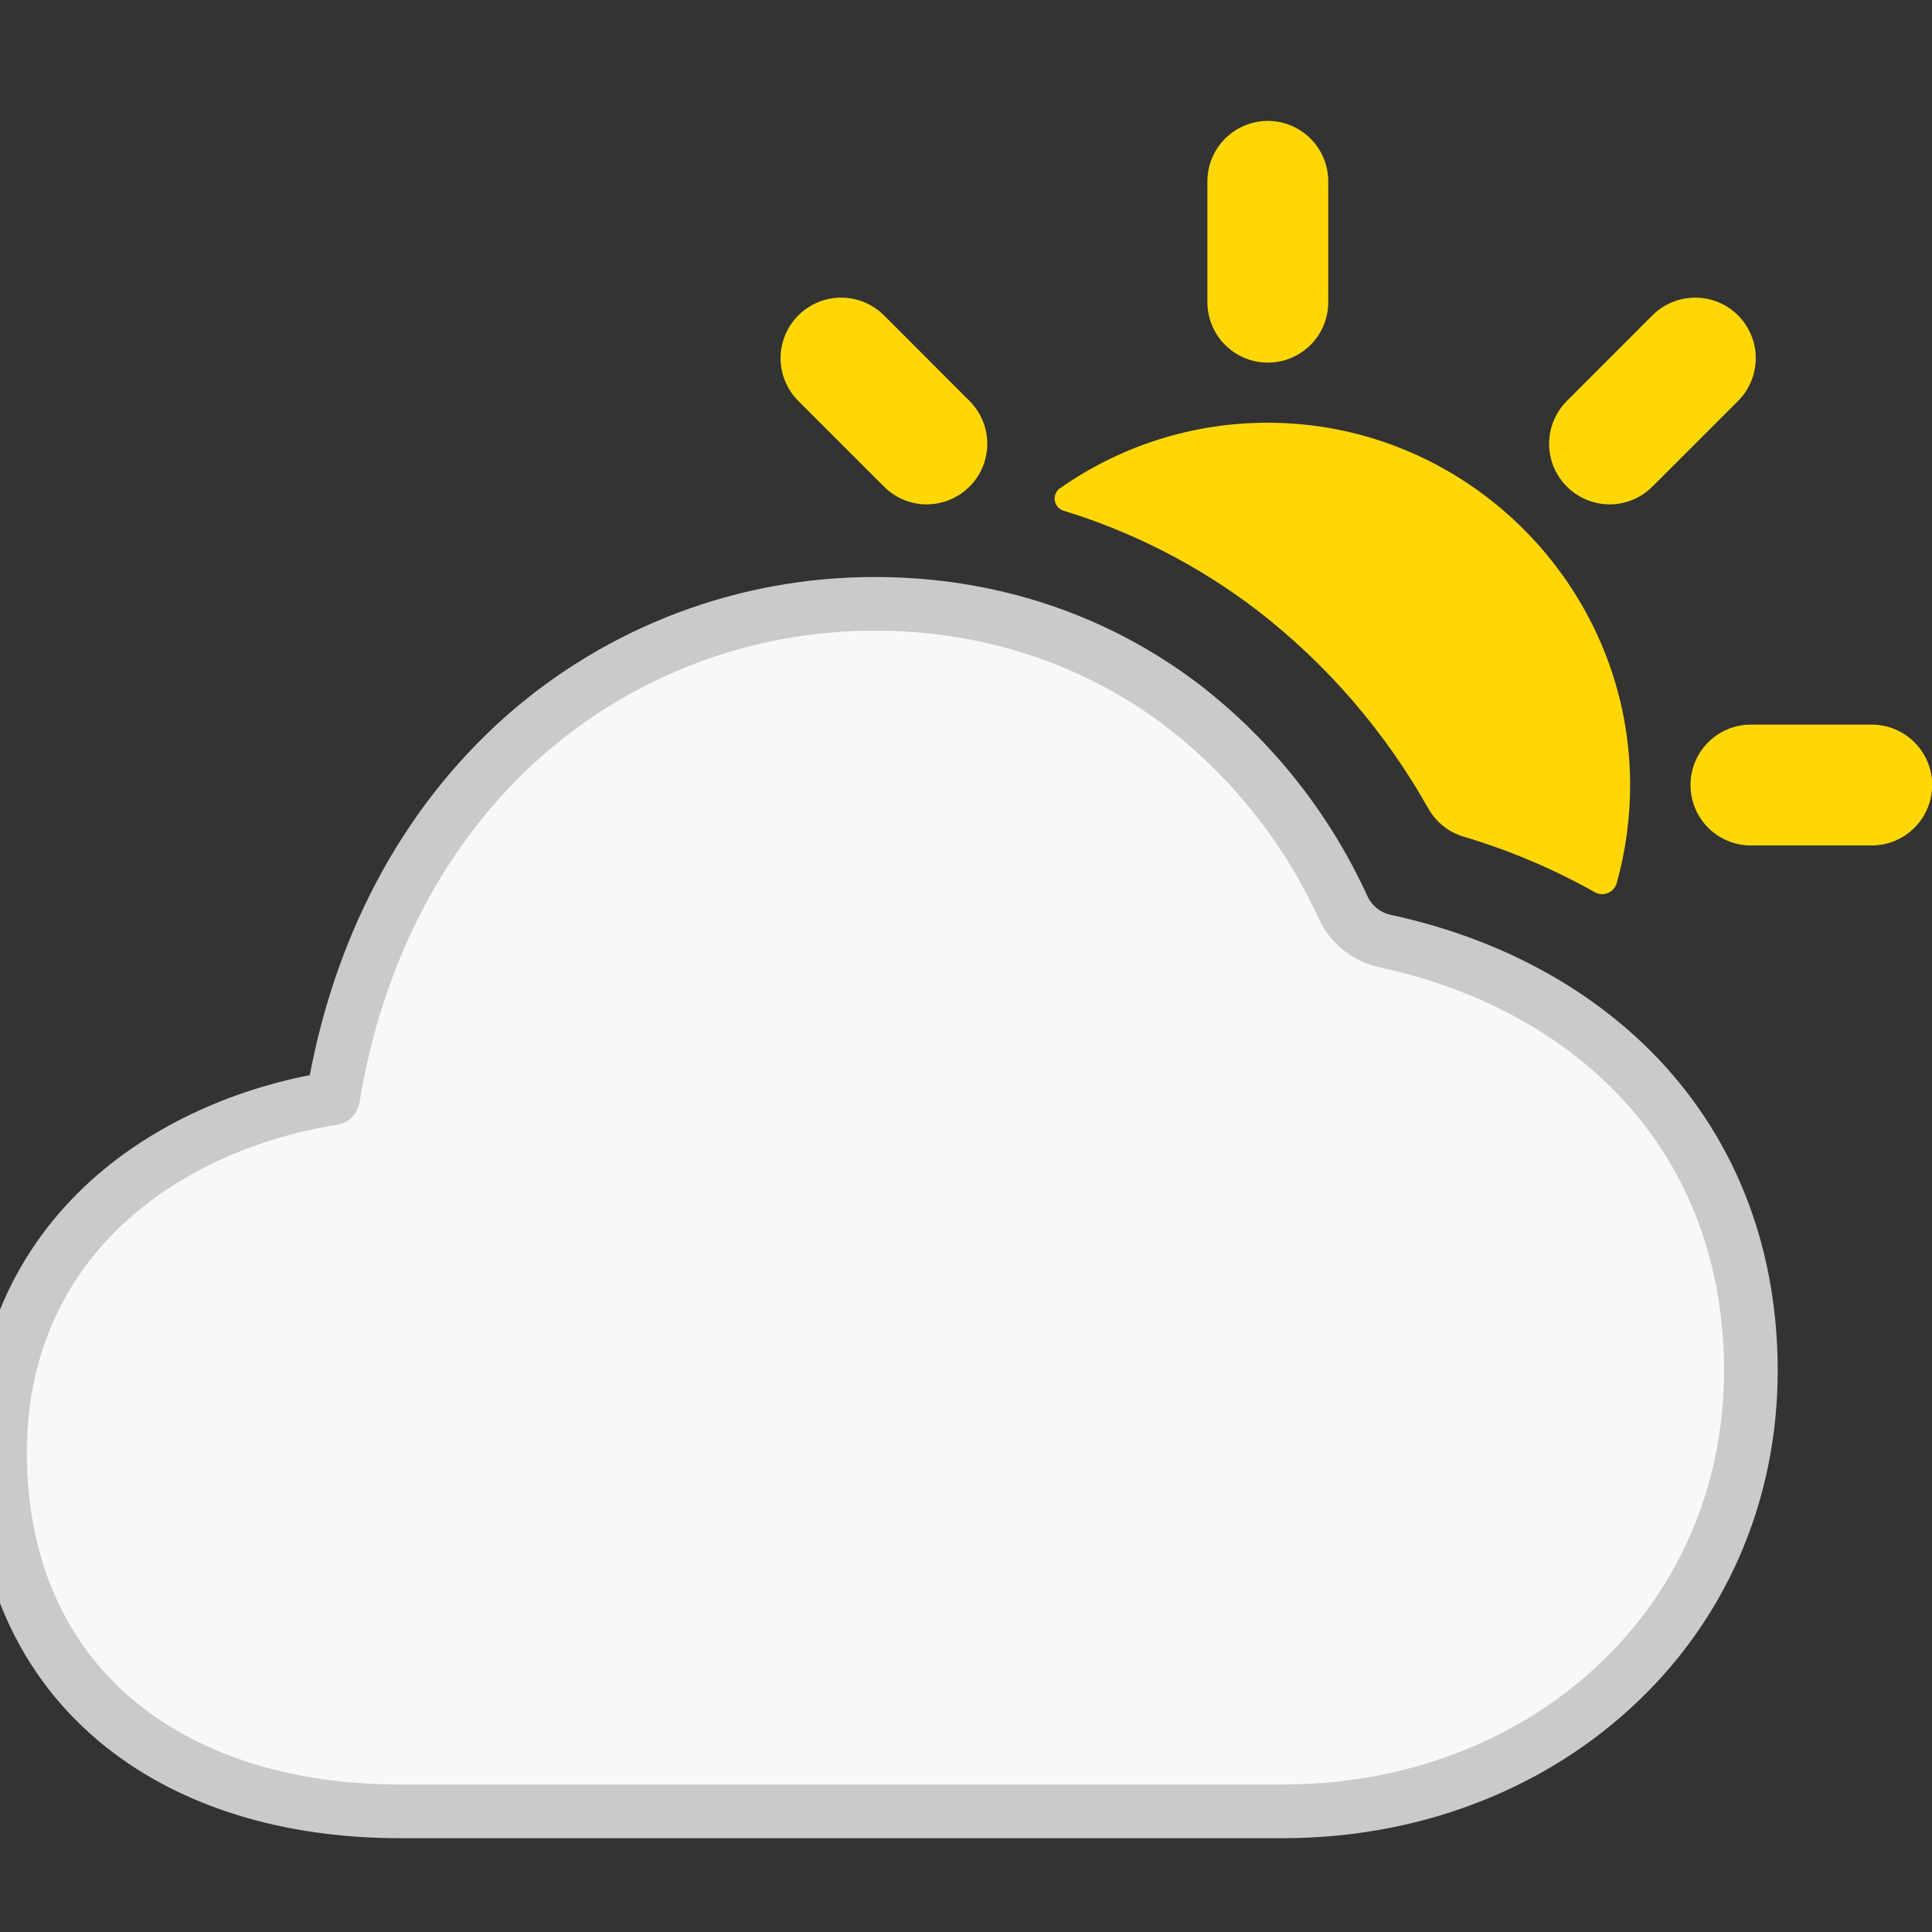 <svg width="36" height="36" viewBox="0 0 36 36" fill="none" xmlns="http://www.w3.org/2000/svg">
<rect x="0" y="0" width="36" height="36" fill="#333333" stroke="none"/>
<g clip-path="url(#clip0_1070_22941)">
<path d="M23.906 33.752H7.453C5.379 33.752 3.592 33.201 2.283 32.16C0.79 30.97 0 29.206 0 27.058C0 25.183 0.709 23.556 2.049 22.353C3.12 21.391 4.592 20.721 6.197 20.466C6.202 20.466 6.203 20.466 6.204 20.463C6.656 17.72 7.879 15.394 9.741 13.735C11.552 12.129 13.891 11.245 16.312 11.252C18.438 11.252 20.424 11.912 22.058 13.162C23.334 14.151 24.352 15.435 25.024 16.903C25.097 17.063 25.206 17.203 25.343 17.313C25.479 17.423 25.64 17.499 25.811 17.536C27.639 17.931 29.214 18.752 30.393 19.927C31.852 21.384 32.625 23.325 32.625 25.539C32.625 27.849 31.702 29.96 30.023 31.482C28.414 32.946 26.241 33.752 23.906 33.752Z" fill="#F8F8F8" stroke="#CACACA"/>
<path d="M27.273 15.59C28.123 15.843 28.943 16.19 29.717 16.625C29.754 16.646 29.796 16.658 29.839 16.66C29.881 16.663 29.924 16.655 29.964 16.639C30.003 16.622 30.038 16.597 30.066 16.565C30.095 16.533 30.115 16.494 30.126 16.453C30.296 15.842 30.379 15.211 30.375 14.577C30.347 10.89 27.317 7.881 23.63 7.877C22.244 7.874 20.89 8.3 19.756 9.096H19.752C19.715 9.122 19.687 9.157 19.67 9.199C19.652 9.24 19.647 9.285 19.655 9.329C19.662 9.373 19.681 9.414 19.711 9.448C19.741 9.481 19.779 9.505 19.822 9.518C21.125 9.917 22.346 10.546 23.428 11.374C24.728 12.379 25.811 13.635 26.615 15.067C26.759 15.32 26.994 15.507 27.273 15.59V15.59Z" fill="#FFD707"/>
<path d="M34.877 15.754H32.626C32.327 15.754 32.041 15.635 31.829 15.424C31.618 15.213 31.5 14.926 31.5 14.628C31.5 14.329 31.618 14.043 31.829 13.832C32.041 13.62 32.327 13.502 32.626 13.502H34.877C35.176 13.502 35.462 13.62 35.673 13.832C35.885 14.043 36.003 14.329 36.003 14.628C36.003 14.926 35.885 15.213 35.673 15.424C35.462 15.635 35.176 15.754 34.877 15.754Z" fill="#FFD707"/>
<path d="M23.624 6.757C23.326 6.757 23.039 6.638 22.828 6.427C22.617 6.216 22.498 5.929 22.498 5.631V3.379C22.498 3.081 22.617 2.794 22.828 2.583C23.039 2.372 23.326 2.253 23.624 2.253C23.923 2.253 24.209 2.372 24.42 2.583C24.632 2.794 24.75 3.081 24.75 3.379V5.631C24.75 5.929 24.632 6.216 24.42 6.427C24.209 6.638 23.923 6.757 23.624 6.757Z" fill="#FFD707"/>
<path d="M17.269 9.398C17.121 9.398 16.974 9.369 16.837 9.312C16.7 9.255 16.576 9.172 16.472 9.067L14.876 7.472C14.664 7.26 14.545 6.973 14.545 6.674C14.545 6.375 14.664 6.088 14.876 5.876C15.088 5.665 15.374 5.546 15.674 5.546C15.973 5.546 16.26 5.665 16.472 5.876L18.067 7.472C18.224 7.63 18.332 7.831 18.375 8.049C18.419 8.268 18.396 8.495 18.311 8.701C18.226 8.907 18.081 9.083 17.896 9.207C17.71 9.331 17.492 9.398 17.269 9.398Z" fill="#FFD707"/>
<path d="M29.993 9.398C29.77 9.398 29.552 9.331 29.366 9.207C29.181 9.083 29.036 8.907 28.951 8.701C28.866 8.495 28.843 8.268 28.887 8.049C28.93 7.831 29.038 7.63 29.195 7.472L30.79 5.876C31.002 5.665 31.289 5.546 31.588 5.546C31.887 5.546 32.174 5.665 32.386 5.876C32.597 6.088 32.716 6.375 32.716 6.674C32.716 6.973 32.597 7.26 32.386 7.472L30.79 9.067C30.686 9.172 30.561 9.255 30.424 9.312C30.288 9.369 30.141 9.398 29.993 9.398V9.398Z" fill="#FFD707"/>
</g>
<defs>
<clipPath id="clip0_1070_22941">
<rect width="36" height="36" fill="white"/>
</clipPath>
</defs>
</svg>

